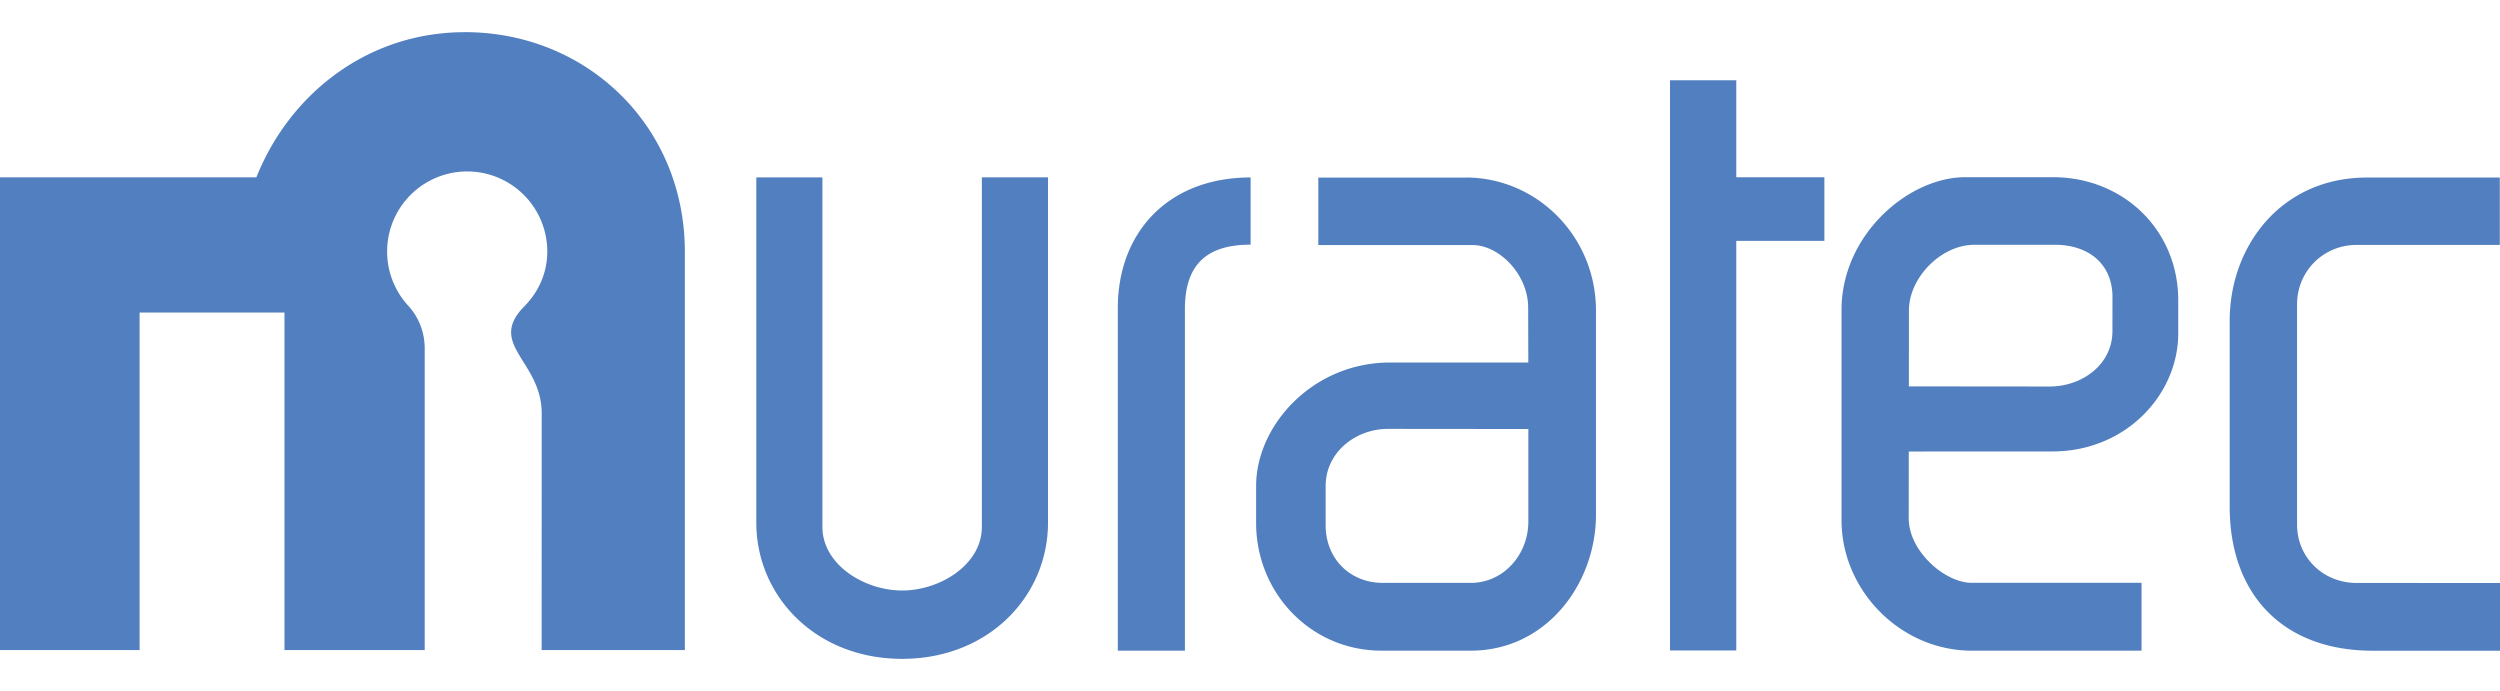 <svg height="691" viewBox="1.323 1.322 73.892 18.523" width="2500" xmlns="http://www.w3.org/2000/svg"><path d="m15.059 1.323c-2.845 0-5.164 1.799-6.158 4.29h-7.578v13.973h4.126v-9.977h4.282v9.977h4.145v-8.91c0-.515-.195-.939-.467-1.247a2.367 2.367 0 1 1 4.09-1.627c0 .637-.253 1.183-.662 1.608-1.147 1.14.497 1.623.497 3.177l-.002 6.999h4.233v-11.774c0-3.705-2.885-6.49-6.506-6.49m19.303 8.155v10.126h1.983v-10.094c0-1.252.577-1.906 1.942-1.906v-1.986c-2.457 0-3.925 1.644-3.925 3.86m-4.018 6.469c0 1.111-1.232 1.879-2.356 1.879s-2.357-.768-2.357-1.88v-10.331h-1.954v10.203c0 2.174 1.753 4.028 4.31 4.028 2.559 0 4.312-1.854 4.312-4.028v-10.204h-1.955zm14.447 1.654h-2.594c-.979 0-1.692-.723-1.692-1.7v-1.166c0-.98.868-1.686 1.846-1.686l4.145.004v2.732c0 .977-.728 1.816-1.705 1.816zm-.141-11.98h-4.362v1.995h4.56c.787 0 1.643.868 1.643 1.848l.004 1.623h-4.085c-2.285 0-3.96 1.857-3.96 3.65v1.092c0 2.078 1.625 3.775 3.703 3.775h2.642c2.233 0 3.7-1.978 3.7-4.024v-6.026c0-2.196-1.748-3.934-3.845-3.934m7.992-2.874h-1.959v16.853h1.959v-12.106h2.604v-1.88h-2.604zm18.332 14.857c-.98 0-1.757-.748-1.757-1.725v-6.509c0-.979.777-1.757 1.757-1.757h4.235v-1.991h-3.933c-2.512 0-4.051 2.007-4.051 4.24v5.485c0 2.577 1.555 4.26 4.229 4.26h3.761v-2.002zm-7.214-7.632v.189c0 .979-.884 1.637-1.861 1.637l-4.156-.004.002-2.241c0-.98.956-1.944 1.935-1.944h2.386c.98 0 1.695.562 1.695 1.541zm-1.758-4.361h-2.59c-1.684 0-3.659 1.704-3.659 3.923v6.215c0 2.08 1.749 3.856 3.846 3.856h5.021v-2.005h-5.02c-.788 0-1.861-.929-1.861-1.908l.002-1.973 4.244-.002c2.185 0 3.72-1.694 3.72-3.487v-.981c0-2.078-1.624-3.638-3.704-3.638" fill="#517fbf"/></svg>